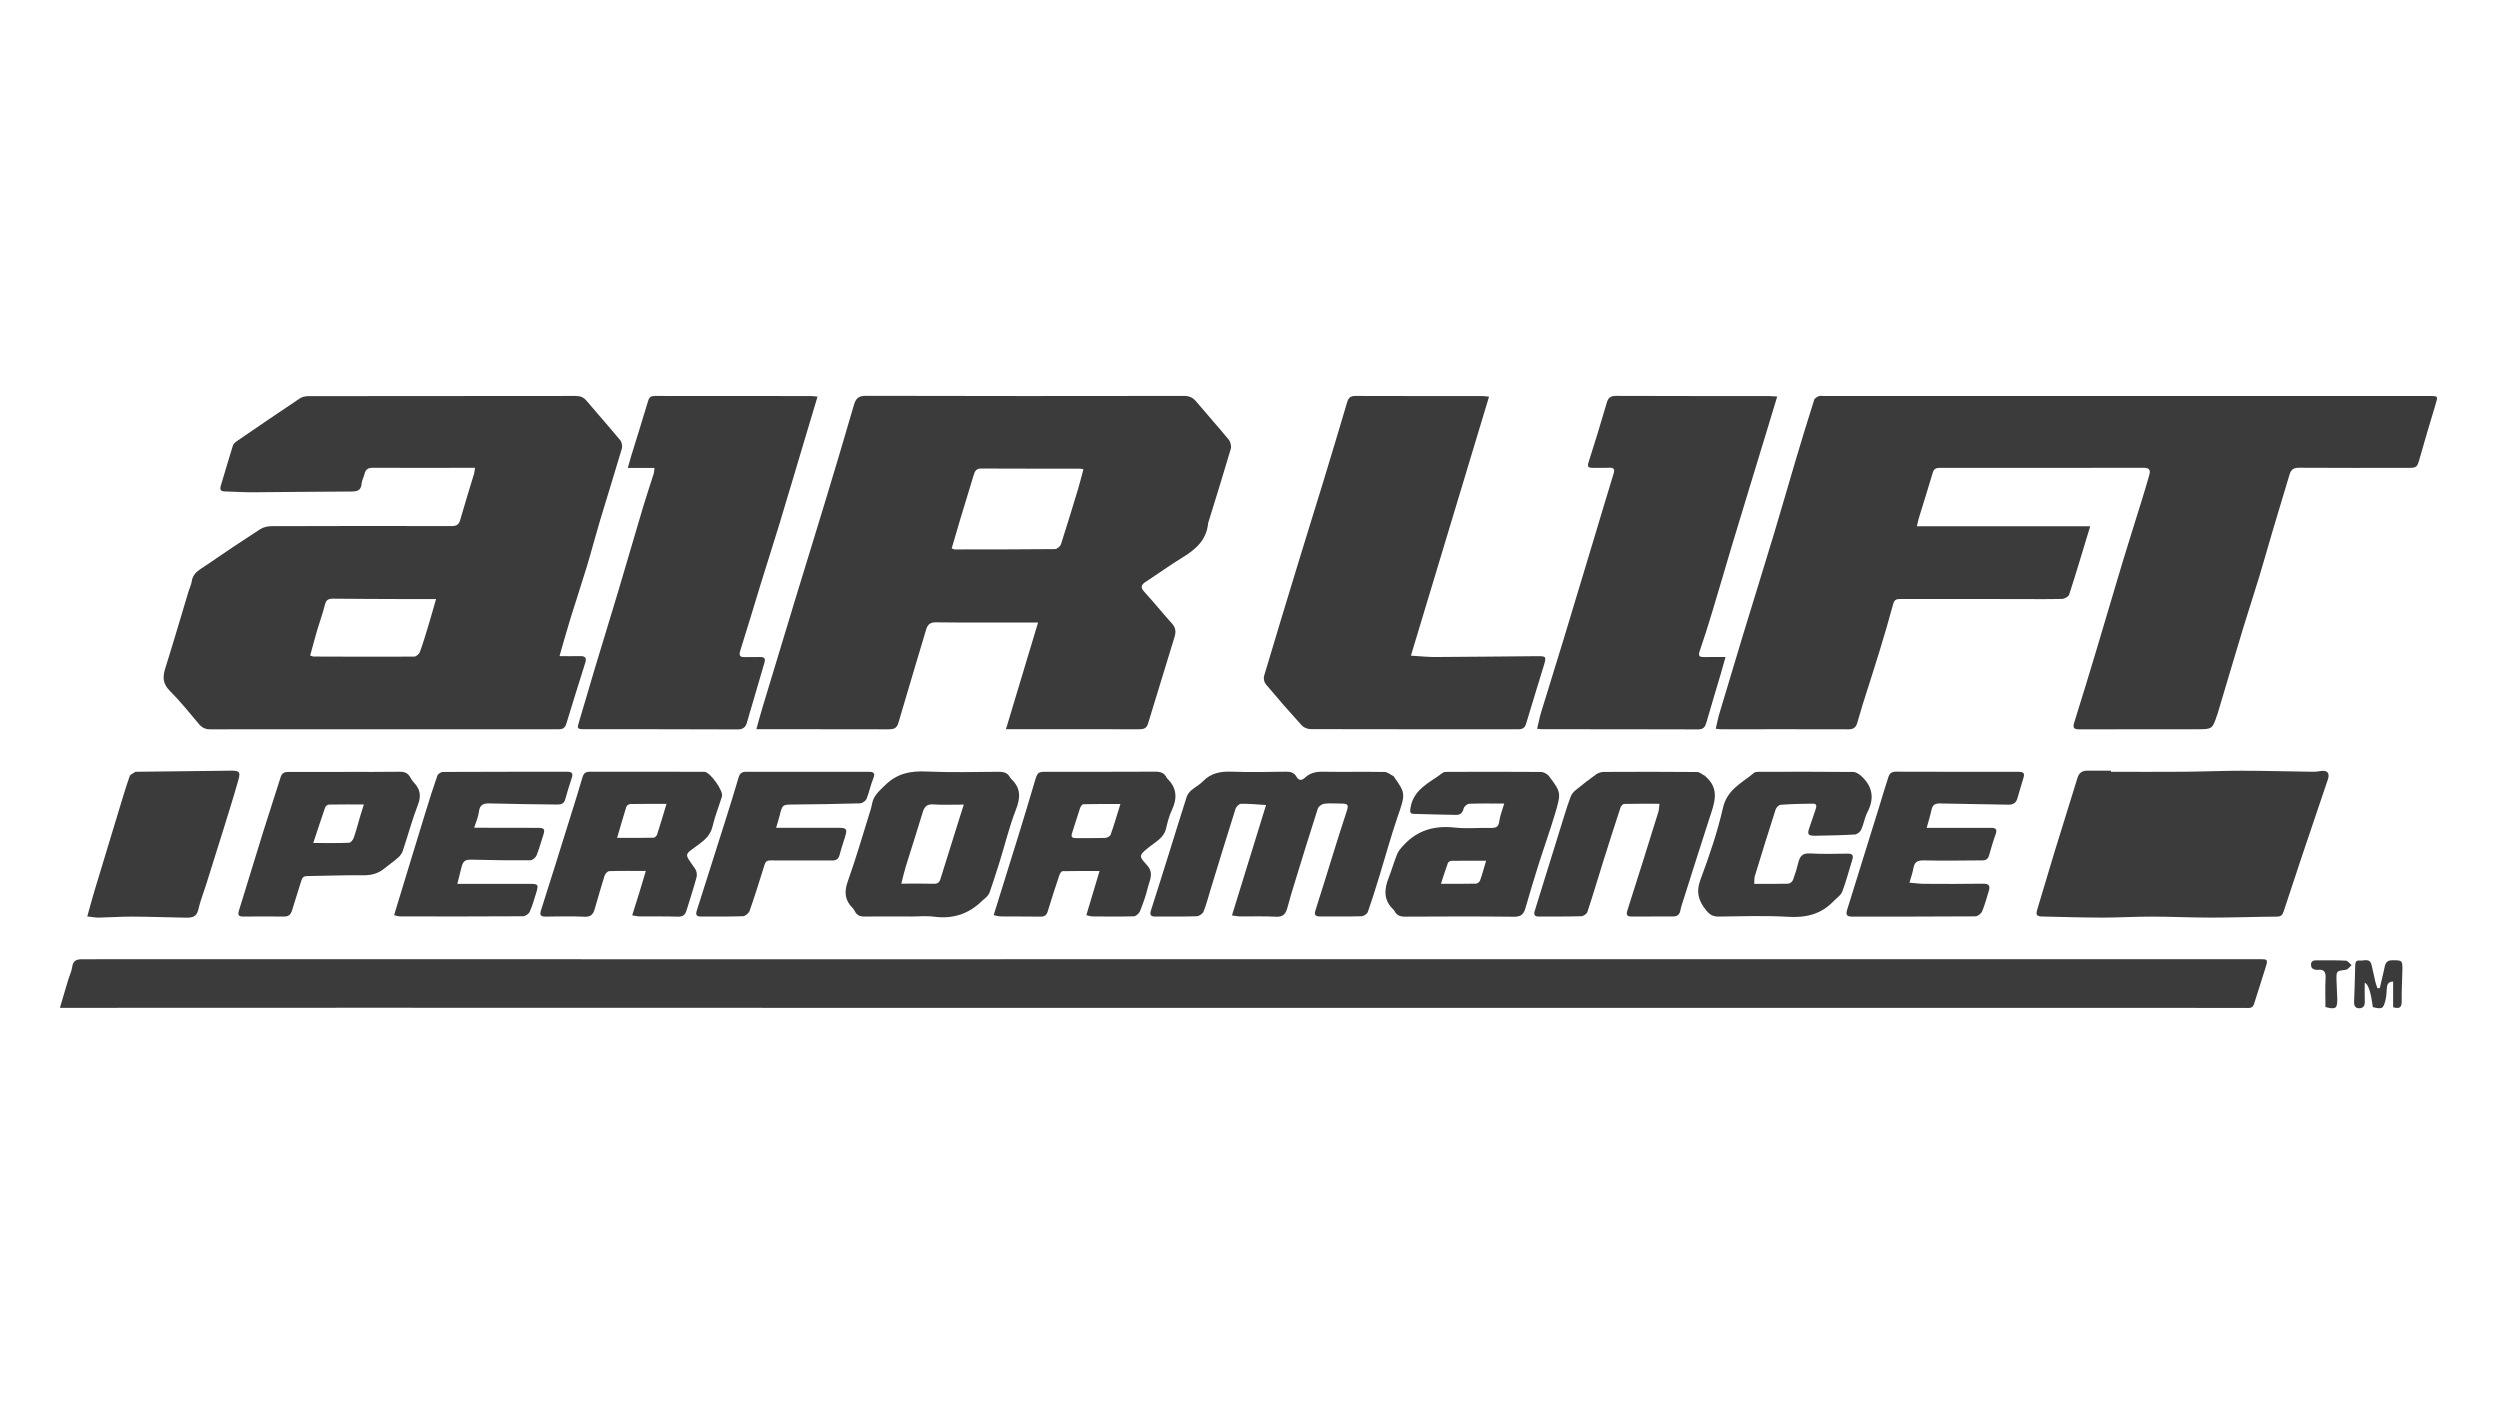 <?xml version="1.0" encoding="UTF-8"?>
<svg id="Layer_2" data-name="Layer 2" xmlns="http://www.w3.org/2000/svg" viewBox="0 0 1920 1080">
 <defs>
  <style>
   .style-class {
  fill: #3b3b3b;
 }
  </style>
 </defs>
 <g id="Layer_1-2" data-name="Layer 1" class="style-class" transform="translate(46, 304)">
  <g>
   <path d="m1559.27,100.18c-5.53,18.2-10.63,35.41-16.15,52.48-.51,1.59-3.63,3.26-5.58,3.31-11.48.29-22.98.1-34.47.1-29.81,0-59.62.03-89.44-.05-2.99,0-4.73.39-5.66,3.84-3.34,12.43-7,24.77-10.76,37.07-4.09,13.4-8.46,26.71-12.66,40.08-1.48,4.73-2.74,9.54-4.21,14.28-.96,3.13-2.71,4.84-6.49,4.82-32.64-.12-65.29-.04-97.93-.03-1.14,0-2.27-.2-4.21-.38.9-3.91,1.55-7.57,2.6-11.11,5.91-19.88,11.87-39.76,17.91-59.6,8.08-26.53,16.34-53.01,24.36-79.56,5.67-18.77,11.01-37.64,16.61-56.44,4.58-15.36,9.27-30.68,14.11-45.95.38-1.21,2.21-2.23,3.58-2.78,1.15-.46,2.63-.11,3.96-.11,154.89,0,309.78,0,464.67,0,7.18,0,6.97-.06,4.82,6.99-4.16,13.61-8.15,27.28-12.04,40.97-1.97,6.92-2.14,7.23-9.48,7.23-27.81,0-55.63.08-83.44-.1-4.2-.03-5.98,1.75-7.05,5.36-4.13,13.92-8.4,27.8-12.53,41.73-3.62,12.21-7.02,24.48-10.72,36.67-3.99,13.14-8.31,26.18-12.3,39.32-6.64,21.93-13.13,43.91-19.68,65.87-.09.32-.24.62-.35.93-3.66,10.85-3.66,10.94-15.29,10.95-30.14.05-60.29-.02-90.43.05-3.86,0-5.44-.68-4.06-5.09,6.13-19.48,12.04-39.04,17.92-58.6,6.46-21.5,12.72-43.05,19.21-64.54,4.97-16.42,10.19-32.77,15.25-49.16,1.85-5.98,3.62-11.98,5.33-18,1.05-3.67.05-5.48-4.29-5.47-52.13.1-104.26.08-156.39.04-2.77,0-4.7.57-5.61,3.64-3.47,11.69-7.14,23.31-10.71,34.97-.52,1.7-.83,3.46-1.49,6.25h133.06Z"/>
   <path d="m383.7,199.92c5.86,0,10.99.08,16.11-.03,3.71-.07,4.8,1.54,3.73,4.97-4.88,15.58-9.83,31.14-14.54,46.78-1,3.31-2.6,4.45-6,4.45-51.13-.07-102.27-.02-153.4-.01-37.98,0-75.95-.08-113.93.04-3.86.01-6.46-1.14-8.94-4.12-7.24-8.69-14.4-17.49-22.36-25.49-5.38-5.4-5.55-10.56-3.44-17.25,6.22-19.68,11.97-39.51,17.93-59.27.76-2.53,2.06-4.96,2.4-7.53.87-6.6,6.31-9.04,10.81-12.14,13.79-9.49,27.69-18.82,41.76-27.9,2.46-1.59,5.89-2.31,8.88-2.32,45.97-.16,91.94-.18,137.91-.07,3.72,0,5.7-.81,6.78-4.61,3.39-11.93,7.13-23.76,10.69-35.64.36-1.22.42-2.53.72-4.5-2.11,0-3.73,0-5.34,0-24.32.02-48.64.13-72.95-.02-3.91-.02-5.83,1.29-6.64,4.98-.53,2.41-1.98,4.69-2.15,7.09-.39,5.68-3.68,6.16-8.41,6.17-25.12.04-50.25.44-75.37.58-6.97.04-13.93-.53-20.9-.63-3.3-.05-4.52-1.01-3.45-4.47,3.17-10.26,6.04-20.62,9.29-30.85.48-1.51,2.24-2.8,3.68-3.79,15.9-10.89,31.81-21.77,47.85-32.45,1.77-1.18,4.33-1.65,6.52-1.65,68.46-.08,136.92-.04,205.37-.14,3.51,0,5.93,1.06,8.15,3.68,8.59,10.15,17.43,20.1,25.9,30.36,1.23,1.49,1.77,4.48,1.22,6.37-5.43,18.51-11.25,36.92-16.79,55.4-3.5,11.7-6.56,23.53-10.1,35.22-4.08,13.46-8.55,26.8-12.69,40.24-2.85,9.24-5.41,18.57-8.31,28.57Zm-94.81-43.84c-9.42,0-17.53.03-25.63,0-17.8-.07-35.6-.11-53.39-.29-3.45-.03-5.4.77-6.32,4.59-1.59,6.6-4.02,13-5.94,19.53-1.89,6.45-3.59,12.96-5.39,19.53,1.31.42,1.93.79,2.55.79,25.79.09,51.57.2,77.36.05,1.49,0,3.74-1.98,4.32-3.53,2.38-6.37,4.31-12.9,6.28-19.41,2.05-6.77,3.95-13.58,6.17-21.24Z"/>
   <path d="m534.89,256.04c1.63-5.85,2.95-10.91,4.46-15.91,8.39-27.81,16.8-55.61,25.27-83.4,8.02-26.34,16.2-52.62,24.17-78.97,7.13-23.55,14.18-47.14,21.02-70.77C611.25,1.99,613.32-.02,619.01,0c81.44.23,162.88.19,244.32.07,4.08,0,6.79,1.24,9.35,4.3,8.22,9.82,16.81,19.33,24.93,29.23,1.41,1.72,2.24,5.05,1.63,7.14-5.46,18.67-11.29,37.22-17.02,55.81-.1.32-.3.62-.33.94-1.08,12.71-9.07,20.16-19.27,26.37-9.77,5.95-19.06,12.68-28.65,18.92-3.56,2.32-4.33,4.27-1.11,7.78,7.3,7.97,14.08,16.4,21.32,24.43,2.86,3.17,3.01,6.45,1.89,10.12-6.81,22.25-13.69,44.48-20.43,66.75-1.11,3.68-3.57,4.22-6.84,4.21-20.48-.06-40.97-.03-61.45-.03-13.13,0-26.26,0-40.78,0,8.29-27.54,16.36-54.34,24.66-81.94-2.88,0-4.67,0-6.46,0-23.98,0-47.97.16-71.95-.14-4.68-.06-6.46,1.84-7.61,5.72-7.09,23.88-14.33,47.71-21.29,71.62-1.22,4.19-3.75,4.83-7.41,4.82-25.65-.08-51.3-.07-76.94-.09-7.8,0-15.61,0-24.69,0Zm150.01-138.85c1.56.5,2.03.78,2.49.78,25.63-.02,51.25,0,76.88-.27,1.58-.02,4.04-2.16,4.57-3.8,4.66-14.35,9.02-28.8,13.38-43.24,1.4-4.65,2.53-9.38,3.86-14.33-1.66-.21-2.47-.41-3.29-.41-25.13-.02-50.25.06-75.38-.09-3.86-.02-4.78,2.3-5.63,5.07-3.59,11.73-7.16,23.46-10.7,35.21-2.08,6.92-4.08,13.86-6.19,21.08Z"/>
   <path d="m0,470.03c2.33-7.86,4.34-14.75,6.41-21.62,1-3.32,2.65-6.54,3.07-9.92.61-4.91,3.56-5.78,7.58-5.78,11.66,0,23.32-.05,34.98-.05,168.39.01,336.77.05,505.16.05,178.22,0,356.44-.04,534.66-.05,182.54,0,365.09,0,547.63,0,16.82,0,33.64,0,50.47.02,5.47,0,5.85.28,4.23,5.66-2.88,9.6-6.15,19.09-9.07,28.68-1.1,3.62-3.82,3.09-6.4,3.09-25.15-.01-50.3-.07-75.45-.08-122.25-.01-244.5,0-366.75,0-90.94,0-181.88,0-272.81,0-122.08,0-244.17,0-366.25,0-120.92-.01-241.83-.06-362.75-.07-75.62,0-151.23.04-226.85.07-2.14,0-4.27,0-7.86,0Z"/>
   <path d="m1037.59,199.55c7.07.41,12.84,1.06,18.6,1.04,26.11-.12,52.23-.44,78.34-.65,6.86-.06,7.2.28,5.21,6.92-4.49,15.01-9.26,29.94-13.7,44.96-1.01,3.43-2.95,4.27-6.2,4.26-53.12-.04-106.23.04-159.35-.11-2.32,0-5.29-1.26-6.83-2.96-9.39-10.33-18.56-20.87-27.53-31.56-1.24-1.48-1.86-4.45-1.31-6.3,9.03-30.39,18.27-60.73,27.53-91.05,5.77-18.92,11.72-37.78,17.49-56.7,6.35-20.84,12.64-41.7,18.81-62.59,1.02-3.45,2.71-4.73,6.36-4.72,32.47.12,64.94.06,97.41.09,1.57,0,3.13.27,5.17.46-20.08,66.58-39.96,132.49-60,198.91Z"/>
   <path d="m1279.2,200.63c-1.4,4.96-2.51,9.02-3.7,13.05-3.64,12.34-7.38,24.65-10.93,37.01-.96,3.33-2.16,5.49-6.25,5.48-39.97-.13-79.95-.11-119.93-.14-.96,0-1.92-.14-3.89-.3,1.08-4.48,1.85-8.6,3.06-12.59,5.68-18.67,11.55-37.29,17.23-55.96,7.69-25.26,15.27-50.56,22.89-75.84,5.19-17.24,10.3-34.5,15.6-51.7,1.11-3.59-.09-4.52-3.43-4.41-4.33.14-8.66.13-12.99.08-2.56-.03-4.02-.57-2.96-3.92,4.88-15.3,9.63-30.64,14.09-46.06,1.18-4.09,3.06-5.3,7.29-5.29,38.98.17,77.95.1,116.93.12,1.91,0,3.83.21,6.69.37-2.6,8.6-4.95,16.4-7.33,24.19-5.04,16.57-10.11,33.14-15.15,49.71-4.13,13.58-8.3,27.16-12.37,40.76-4.96,16.57-9.75,33.19-14.75,49.74-3.15,10.43-6.39,20.85-9.95,31.14-1.42,4.11.24,4.61,3.59,4.55,5.07-.09,10.15-.02,16.25-.02Z"/>
   <path d="m456.64,55.36h-20.48c.92-3.27,1.59-5.85,2.37-8.39,4.42-14.38,8.97-28.72,13.25-43.15.9-3.04,2.47-3.72,5.37-3.72,39.96.08,79.92.05,119.88.07,1.41,0,2.82.26,4.83.45-3.1,10.36-6.02,20.09-8.93,29.82-6.76,22.63-13.45,45.28-20.3,67.88-4.69,15.47-9.68,30.86-14.44,46.31-5.25,17.04-10.27,34.14-15.67,51.13-1.36,4.29.26,5,3.87,4.9,3.83-.11,7.66.02,11.49-.06,3.2-.07,4.14,1.23,3.22,4.31-3.25,10.91-6.39,21.86-9.58,32.79-1.24,4.26-2.61,8.49-3.73,12.78-1.01,3.85-2.92,5.73-7.31,5.71-39.13-.17-78.25-.13-117.38-.16-6.03,0-6.05-.32-4.2-6.37,4.15-13.57,8-27.24,12.09-40.83,5.93-19.73,12.05-39.41,17.95-59.15,6.38-21.37,12.54-42.8,18.92-64.16,2.59-8.68,5.52-17.27,8.24-25.91.33-1.05.3-2.22.54-4.25Z"/>
   <path d="m1575.23,288.74c18.77,0,37.54.11,56.31-.04,14.78-.11,29.55-.79,44.32-.77,18.1.03,36.2.54,54.31.78,1.97.03,3.97-.18,5.91-.53,5.14-.91,7.41,1.43,5.77,6.32-6.68,19.9-13.47,39.76-20.16,59.65-4.67,13.89-9.28,27.8-13.81,41.73-.87,2.67-1.98,4.07-5.17,4.09-16.77.12-33.54.74-50.31.75-15.27.01-30.54-.74-45.82-.76-12.77-.02-25.55.78-38.32.76-15.27-.02-30.54-.52-45.81-.84-4.44-.09-5.08-1.3-3.78-5.55,4.51-14.81,8.81-29.69,13.34-44.49,5.77-18.85,11.77-37.64,17.51-56.5,1.24-4.06,3.84-5.49,7.73-5.49,5.99,0,11.99,0,17.98,0,0,.29,0,.58,0,.87Z"/>
   <path d="m900.15,399.04c8.87-28.71,17.43-56.43,26.19-84.79-7.14-.42-13.2-1.05-19.25-.94-1.47.03-3.69,2.23-4.21,3.87-6.57,20.75-12.9,41.57-19.29,62.38-1.7,5.53-3.1,11.18-5.26,16.52-.68,1.67-3.35,3.53-5.16,3.6-10.64.36-21.3.19-31.96.24-3.46.02-4.36-1.35-3.29-4.69,4.8-14.91,9.48-29.87,14.17-44.82,4.39-14.03,8.67-28.1,13.17-42.1.61-1.91,1.91-3.83,3.42-5.17,2.84-2.52,6.45-4.25,9.05-6.97,6.17-6.45,13.53-7.85,22.12-7.53,13.96.52,27.97.2,41.95,0,3.52-.05,6.16.8,7.91,3.91,1.84,3.27,4.19,2.85,6.52.68,3.89-3.63,8.37-4.64,13.65-4.55,15.81.26,31.63-.09,47.44.19,2.39.04,4.74,2.18,7.1,3.37.12.06.14.3.23.43,9.1,12.97,8.8,12.86,2.26,32.01-4.92,14.39-8.89,29.11-13.37,43.65-2.91,9.44-5.81,18.89-9.12,28.19-.53,1.49-3.15,3.11-4.84,3.16-10.65.29-21.31.17-31.96.14-3.12,0-4.54-.97-3.37-4.6,5.11-15.88,9.95-31.85,14.93-47.77,2.9-9.26,5.82-18.52,8.88-27.73,1.93-5.79,1.46-6.59-4.69-6.6-4.16,0-8.38-.38-12.46.17-1.79.24-4.3,2.06-4.83,3.7-6.13,18.99-11.96,38.07-17.83,57.15-1.94,6.3-3.88,12.61-5.54,18.99-1.23,4.75-3.31,7.24-8.88,6.91-9.13-.54-18.31-.14-27.46-.23-1.91-.02-3.81-.46-6.22-.77Z"/>
   <path d="m1109.25,313.13c-9.8,0-18.4-.19-26.97.17-1.53.06-3.91,2.2-4.25,3.74-.78,3.48-2.74,4.85-5.86,4.8-10.79-.17-21.57-.49-32.36-.78-3.12-.08-2.98-1.8-2.6-4.35,2.19-14.7,14.95-19.67,24.86-27.23.92-.7,2.52-.67,3.81-.68,23.81-.06,47.62-.16,71.43.05,2.19.02,5.1,1.57,6.41,3.34,9.26,12.45,9.38,12.59,4.48,29.03-3.91,13.1-8.55,25.98-12.68,39.02-3.48,11-6.77,22.05-9.96,33.14-1.29,4.5-3.21,6.73-8.59,6.67-27.97-.32-55.95-.22-83.92-.07-3.78.02-6.43-1.01-8.1-4.38-.15-.3-.32-.6-.56-.82-7.9-7.22-7.49-15.63-3.86-24.72,2.39-5.98,4.06-12.25,6.53-18.2,1.07-2.58,3.15-4.84,5.09-6.94,10.61-11.48,23.76-15.02,39.12-13.36,9.05.98,18.3.07,27.45.3,3.87.1,6.17-.52,6.72-5.07.5-4.13,2.2-8.12,3.8-13.66Zm-13.91,43.9c-9.45,0-18.02-.05-26.6.08-.96.01-2.46.87-2.76,1.68-1.84,4.99-3.4,10.09-5.33,15.96,9.81,0,18.41.09,27-.11,1.08-.03,2.69-1.38,3.07-2.47,1.64-4.63,2.91-9.39,4.62-15.14Z"/>
   <path d="m717.14,398.81c6.52-20.94,12.9-41.26,19.18-61.61,4.23-13.71,8.35-27.46,12.44-41.21,2.08-6.98,2.35-7.27,9.43-7.27,27.65,0,55.29.08,82.94-.08,4.1-.02,7.15.86,8.9,4.73.07.15.16.3.28.41,7.62,7.26,7.97,15.39,3.6,24.57-2.11,4.43-3.27,9.36-4.45,14.17-1.74,7.1-7.95,9.96-12.87,13.96-7.6,6.18-8.46,6.7-1.93,13.71,5.99,6.43,2.13,12.03.75,17.87-1.44,6.08-3.6,12.02-5.93,17.82-.68,1.69-3.02,3.79-4.66,3.84-10.65.33-21.31.18-31.97.09-1.41-.01-2.81-.58-4.55-.96,3.38-11.28,6.63-22.13,10.17-33.92-10.25,0-19.33-.08-28.41.13-.85.02-2.04,1.76-2.43,2.92-3.08,9.22-6.1,18.46-8.91,27.76-.92,3.04-2.42,4.3-5.66,4.24-10.16-.18-20.32-.05-30.48-.16-1.71-.02-3.41-.61-5.44-.99Zm97.32-85.32c-10.01,0-19.25-.09-28.48.14-.89.02-2.11,1.88-2.53,3.1-2.13,6.29-3.97,12.68-6.08,18.98-.99,2.94-.12,3.98,2.88,3.95,7.49-.07,14.99.12,22.48-.14,1.5-.05,3.83-1.3,4.26-2.53,2.64-7.45,4.85-15.05,7.48-23.51Z"/>
   <path d="m439.52,399.01c2.01-6.41,3.78-11.94,5.48-17.48,1.63-5.32,3.2-10.65,5-16.65-9.88,0-19.01-.13-28.13.16-1.24.04-3.07,1.96-3.52,3.37-2.71,8.51-5.09,17.13-7.61,25.71-1.11,3.78-2.78,6.17-7.64,5.93-9.97-.48-19.98-.22-29.97-.1-3.93.05-4.83-1.12-3.59-5.02,7.56-23.6,14.9-47.27,22.29-70.92,3.24-10.37,6.53-20.72,9.55-31.16.92-3.19,2.65-4.17,5.74-4.16,28.98.06,57.97.03,86.95.04.33,0,.67-.02,1,0,4.41.3,14.72,14.78,13.41,18.96-2.42,7.7-5.45,15.25-7.27,23.08-1.42,6.11-5.17,9.7-9.78,13.16-12.45,9.36-12.26,6.64-3.44,19.5,1.1,1.61,1.48,4.41.97,6.32-2.33,8.58-5.11,17.03-7.72,25.53-.98,3.19-2.65,4.84-6.45,4.72-9.82-.32-19.65-.1-29.48-.19-1.75-.02-3.5-.47-5.8-.8Zm26.36-85.62c-9.95,0-18.89-.07-27.83.1-1.05.02-2.7,1.16-3.01,2.12-2.44,7.67-4.63,15.42-7.11,23.88,9.82,0,18.92.07,28.01-.11.94-.02,2.36-1.38,2.7-2.4,2.41-7.39,4.59-14.85,7.24-23.59Z"/>
   <path d="m652.91,399.85c-11.66,0-23.31-.08-34.97.05-3.35.04-5.82-.91-7.37-3.95-.45-.88-.97-1.79-1.66-2.48-6.08-6.02-6.73-12.39-3.79-20.63,6.47-18.12,11.78-36.66,17.54-55.04.49-1.58.82-3.21,1.15-4.83,1.26-6.22,5.74-9.78,10.07-14.04,9.08-8.94,19.37-10.97,31.6-10.41,18.44.84,36.96.34,55.44.21,3.84-.03,6.85.73,8.77,4.27.39.71,1.03,1.31,1.61,1.9,6.81,6.89,6.37,14.07,2.95,22.84-5.08,13.05-8.39,26.78-12.55,40.19-2.45,7.88-5.03,15.72-7.7,23.53-.46,1.34-1.57,2.52-2.56,3.61-.88.98-2.07,1.68-3.01,2.61-10.32,10.24-22.54,14.27-37.05,12.36-6.06-.8-12.3-.13-18.47-.13v-.06Zm41.29-85.92c-8.59,0-16.08.36-23.5-.13-4.87-.32-6.75,1.75-8.03,5.98-4.22,13.97-8.74,27.85-13.05,41.8-1.25,4.04-2.16,8.18-3.43,13.07,8.9,0,16.85-.16,24.79.08,3.08.09,4.47-.98,5.34-3.81,4.28-13.95,8.69-27.86,13.06-41.79,1.52-4.84,3.06-9.68,4.82-15.2Z"/>
   <path d="m1228.49,313.3c-9.64,0-18.41-.09-27.17.12-.96.02-2.38,1.6-2.75,2.72-4.43,13.48-8.76,27-13.01,40.54-4.16,13.25-8.09,26.58-12.45,39.76-.49,1.49-3.1,3.19-4.77,3.24-10.81.31-21.64.18-32.47.22-3.12.01-4.18-1.2-3.19-4.36,7.61-24.38,15.13-48.78,22.71-73.16,1.52-4.9,3.07-9.8,4.91-14.58.67-1.75,1.97-3.48,3.43-4.67,5.27-4.31,10.63-8.52,16.17-12.47,1.62-1.15,3.96-1.81,5.97-1.82,23.81-.12,47.62-.15,71.43.07,2.09.02,4.16,1.98,6.23,3.05.13.07.19.27.32.38,11.34,9.71,6.68,20.83,3.03,32.02-6.69,20.54-13.16,41.15-19.71,61.74-.95,2.99-2.06,5.97-2.62,9.04-.64,3.45-2.48,4.73-5.83,4.72-10.49-.05-20.98,0-31.47.04-3.59.02-4.6-1.04-3.37-4.87,8.08-25.14,15.91-50.35,23.77-75.56.48-1.54.46-3.24.85-6.18Z"/>
   <path d="m21.03,399.82c1.97-7.04,3.6-13.21,5.43-19.31,6.4-21.29,12.86-42.56,19.34-63.83,2.5-8.21,4.93-16.45,7.79-24.54.52-1.48,2.93-2.3,4.49-3.4.11-.08.33-.01.49-.01,24.27-.29,48.54-.6,72.81-.85,6.4-.07,7.44.89,5.76,6.86-3.5,12.48-7.4,24.84-11.23,37.22-4.53,14.64-9.14,29.26-13.75,43.88-1.97,6.26-4.45,12.41-5.88,18.79-1.28,5.76-5.09,6.23-9.61,6.14-13.78-.27-27.55-.75-41.33-.82-8.45-.04-16.9.62-25.35.78-2.58.05-5.16-.5-8.98-.92Z"/>
   <path d="m1301.24,374.8c9.3,0,17.78.12,26.25-.13,1.25-.04,3.06-1.65,3.55-2.93,1.63-4.29,2.97-8.72,4.05-13.19,1.15-4.74,3.05-7.44,8.75-7.11,9.63.55,19.31.29,28.96.17,3.56-.04,4.94.96,3.77,4.65-2.59,8.17-4.67,16.52-7.7,24.51-1.07,2.82-4.3,4.83-6.55,7.2-9.59,10.15-21.24,12.99-35.09,12.14-17.75-1.08-35.62-.36-53.43-.19-4.05.04-6.55-1.3-9.2-4.49-6.04-7.29-8.25-14.17-4.65-23.85,6.71-18.04,13.03-36.41,17.29-55.14,3.23-14.21,14.68-19.13,23.88-26.93.96-.81,2.82-.75,4.26-.76,23.98-.04,47.96-.12,71.93.12,2.18.02,4.7,1.76,6.43,3.38,8.44,7.91,9.91,16.97,4.49,27.42-2.18,4.2-2.86,9.16-4.82,13.51-.76,1.68-3.11,3.6-4.84,3.71-10.1.61-20.23.78-30.35.95-5.7.1-6.41-1.04-4.58-6.25,1.64-4.67,3.18-9.38,4.78-14.07.72-2.1,1.07-4.35-1.98-4.32-8.29.06-16.59.28-24.85.86-1.41.1-3.41,2.08-3.9,3.6-5.48,16.99-10.74,34.05-15.96,51.12-.51,1.67-.3,3.56-.48,6.03Z"/>
   <path d="m219.13,288.79c13.98,0,27.97.14,41.94-.09,3.84-.07,6.33,1.15,8.09,4.41.71,1.31,1.53,2.61,2.55,3.68,4.78,4.99,6.01,10.1,3.34,17.02-4.49,11.66-7.74,23.79-11.71,35.66-.64,1.91-2.04,3.8-3.57,5.15-3.35,2.96-7.08,5.48-10.53,8.33-4.82,3.98-10.15,5.36-16.49,5.27-14.27-.21-28.55.45-42.83.59-2.65.03-3.74,1-4.47,3.47-2.24,7.6-4.88,15.08-7.09,22.68-.98,3.39-2.66,4.99-6.3,4.95-10.32-.13-20.64-.11-30.96,0-3.58.04-4.76-.9-3.56-4.71,6.23-19.84,12.16-39.77,18.35-59.62,4.47-14.34,9.24-28.58,13.7-42.92,1.11-3.58,3.67-3.84,6.59-3.84,14.31,0,28.63,0,42.94,0Zm-24.54,54.64c10.08,0,18.84.17,27.59-.19,1.28-.05,3.02-2.39,3.57-4.01,1.93-5.64,3.42-11.43,5.11-17.15.76-2.56,1.6-5.08,2.6-8.26-9.67,0-18.28-.07-26.89.1-.98.02-2.49,1.18-2.82,2.14-3.05,8.7-5.89,17.47-9.17,27.37Z"/>
   <path d="m1433.67,331.8c13.22,0,25.34,0,37.46,0,4,0,7.99.03,11.99,0,3.45-.04,4.97.94,3.56,4.81-1.99,5.44-3.58,11.03-5.17,16.61-1.14,4.01-4.46,3.54-7.27,3.57-14.11.14-28.23.3-42.34,0-4.62-.1-7.48.66-8.35,5.71-.67,3.86-2.04,7.59-3.1,11.38,3.73.31,7.45.87,11.18.89,15.15.09,30.31.15,45.46-.09,4.66-.07,5.48,1.82,4.27,5.69-1.62,5.18-2.95,10.48-5.05,15.46-.75,1.77-3.37,3.91-5.14,3.93-31.64.24-63.28.15-94.92.2-4.1,0-4.77-1.66-3.63-5.31,8.25-26.31,16.4-52.65,24.56-78.98,2.39-7.7,4.61-15.45,7.15-23.09.78-2.36,2.35-3.93,5.51-3.92,31.31.14,62.61.07,93.92.1,4.84,0,5.43,1.09,3.93,5.74-1.57,4.88-2.88,9.84-4.36,14.74-1.05,3.49-3.32,4.84-7.1,4.75-17.45-.42-34.91-.48-52.35-.92-3.91-.1-5.73,1.22-6.52,4.97-.93,4.4-2.3,8.7-3.69,13.79Z"/>
   <path d="m305.25,374.79c19.26,0,37.23,0,55.19,0,6.95,0,7.33.42,5.34,7-1.49,4.9-2.91,9.87-5,14.52-.73,1.62-3.37,3.37-5.15,3.38-31.48.2-62.95.16-94.43.11-1.41,0-2.82-.59-4.53-.97,4.06-13.32,7.98-26.23,11.92-39.14,4.09-13.41,8.16-26.83,12.31-40.22,2.88-9.28,5.77-18.56,8.98-27.72.47-1.34,2.77-2.89,4.23-2.9,31.81-.17,63.62-.11,95.43-.17,3.65,0,4.81,1.18,3.58,4.81-1.85,5.45-3.48,10.98-5.05,16.52-1.08,3.82-4.02,3.92-7.09,3.87-16.96-.25-33.91-.37-50.86-.85-5-.14-7.72,1.05-8.33,6.52-.43,3.82-2.18,7.5-3.63,12.17,2.65,0,4.39,0,6.13,0,14.32.02,28.65,0,42.97.07,4.85.02,5.47,1.09,3.95,5.67-1.73,5.17-3.07,10.5-5.15,15.52-.69,1.67-3.14,3.7-4.8,3.71-14.63.11-29.28-.04-43.91-.44-6.1-.17-7.54.46-9.06,6.33-.99,3.79-1.89,7.59-3.03,12.19Z"/>
   <path d="m550.04,331.76c15.59,0,29.88.05,44.17-.02,11.16-.05,11.14-.13,7.63,10.63-1.12,3.44-2.18,6.91-3.1,10.42-.75,2.86-2.44,4.05-5.36,4.04-15.91-.02-31.83.09-47.74-.02-2.68-.02-3.71.94-4.47,3.37-3.68,11.85-7.39,23.69-11.48,35.4-.63,1.79-3.3,4.01-5.1,4.07-10.81.4-21.65.23-32.47.25-3.22,0-4-1.39-3.01-4.47,7.39-23.1,14.71-46.22,22-69.34,3.48-11.03,6.93-22.07,10.2-33.17.92-3.12,2.64-4.19,5.75-4.18,31.31.06,62.63.07,93.94,0,4.18,0,5.36,1.04,3.62,5.29-2.07,5.03-3.07,10.51-5.14,15.54-.66,1.6-3.24,3.36-4.99,3.41-16.95.5-33.91.72-50.87.89-8.75.08-8.72-.04-10.87,8.56-.71,2.82-1.62,5.59-2.71,9.33Z"/>
   <path d="m1776.31,469.48q-2.13-17.17-6.19-18.76c0,5-.13,9.73.05,14.44.12,3.21-1.17,5.17-4.31,5.19-3.13.02-4.04-2.07-3.91-5.07.39-8.95.6-17.92.83-26.88.06-2.45,0-5.12,3.45-4.7,3.22.39,7.75-2.21,9.1,3.3,1.06,4.33,1.92,8.71,2.95,13.05.39,1.64,1.02,3.22,1.54,4.83.61.03,1.23.06,1.84.09,1.08-4.61,2.18-9.21,3.23-13.83.83-3.66.8-7.71,6.42-7.68,7.57.04,7.83,0,7.72,7.72-.11,7.97-.68,15.94-.53,23.9.09,4.84-1.83,5.82-6.57,4.49v-19.76c-4.24.21-4.66,2.69-4.87,5.49-.22,2.95-.3,5.96-1.01,8.8-1.68,6.74-2.51,7.09-9.73,5.38Z"/>
   <path d="m1739.94,469.41c0-7.51-.28-14.81.1-22.07.25-4.93-1.08-7.14-6.35-6.47-1.44.18-4.07-.86-4.41-1.92-.86-2.59-.68-5.45,3.42-5.42,7.64.06,15.28-.13,22.9.25,1.53.08,2.96,2.24,4.44,3.45-1.45,1.23-2.78,3.34-4.36,3.55-7.27.95-7.37.76-7.25,7.95.08,4.8.52,9.58.59,14.38.12,7.46-1.18,8.38-9.08,6.31Z"/>
  </g>
 </g>
</svg>